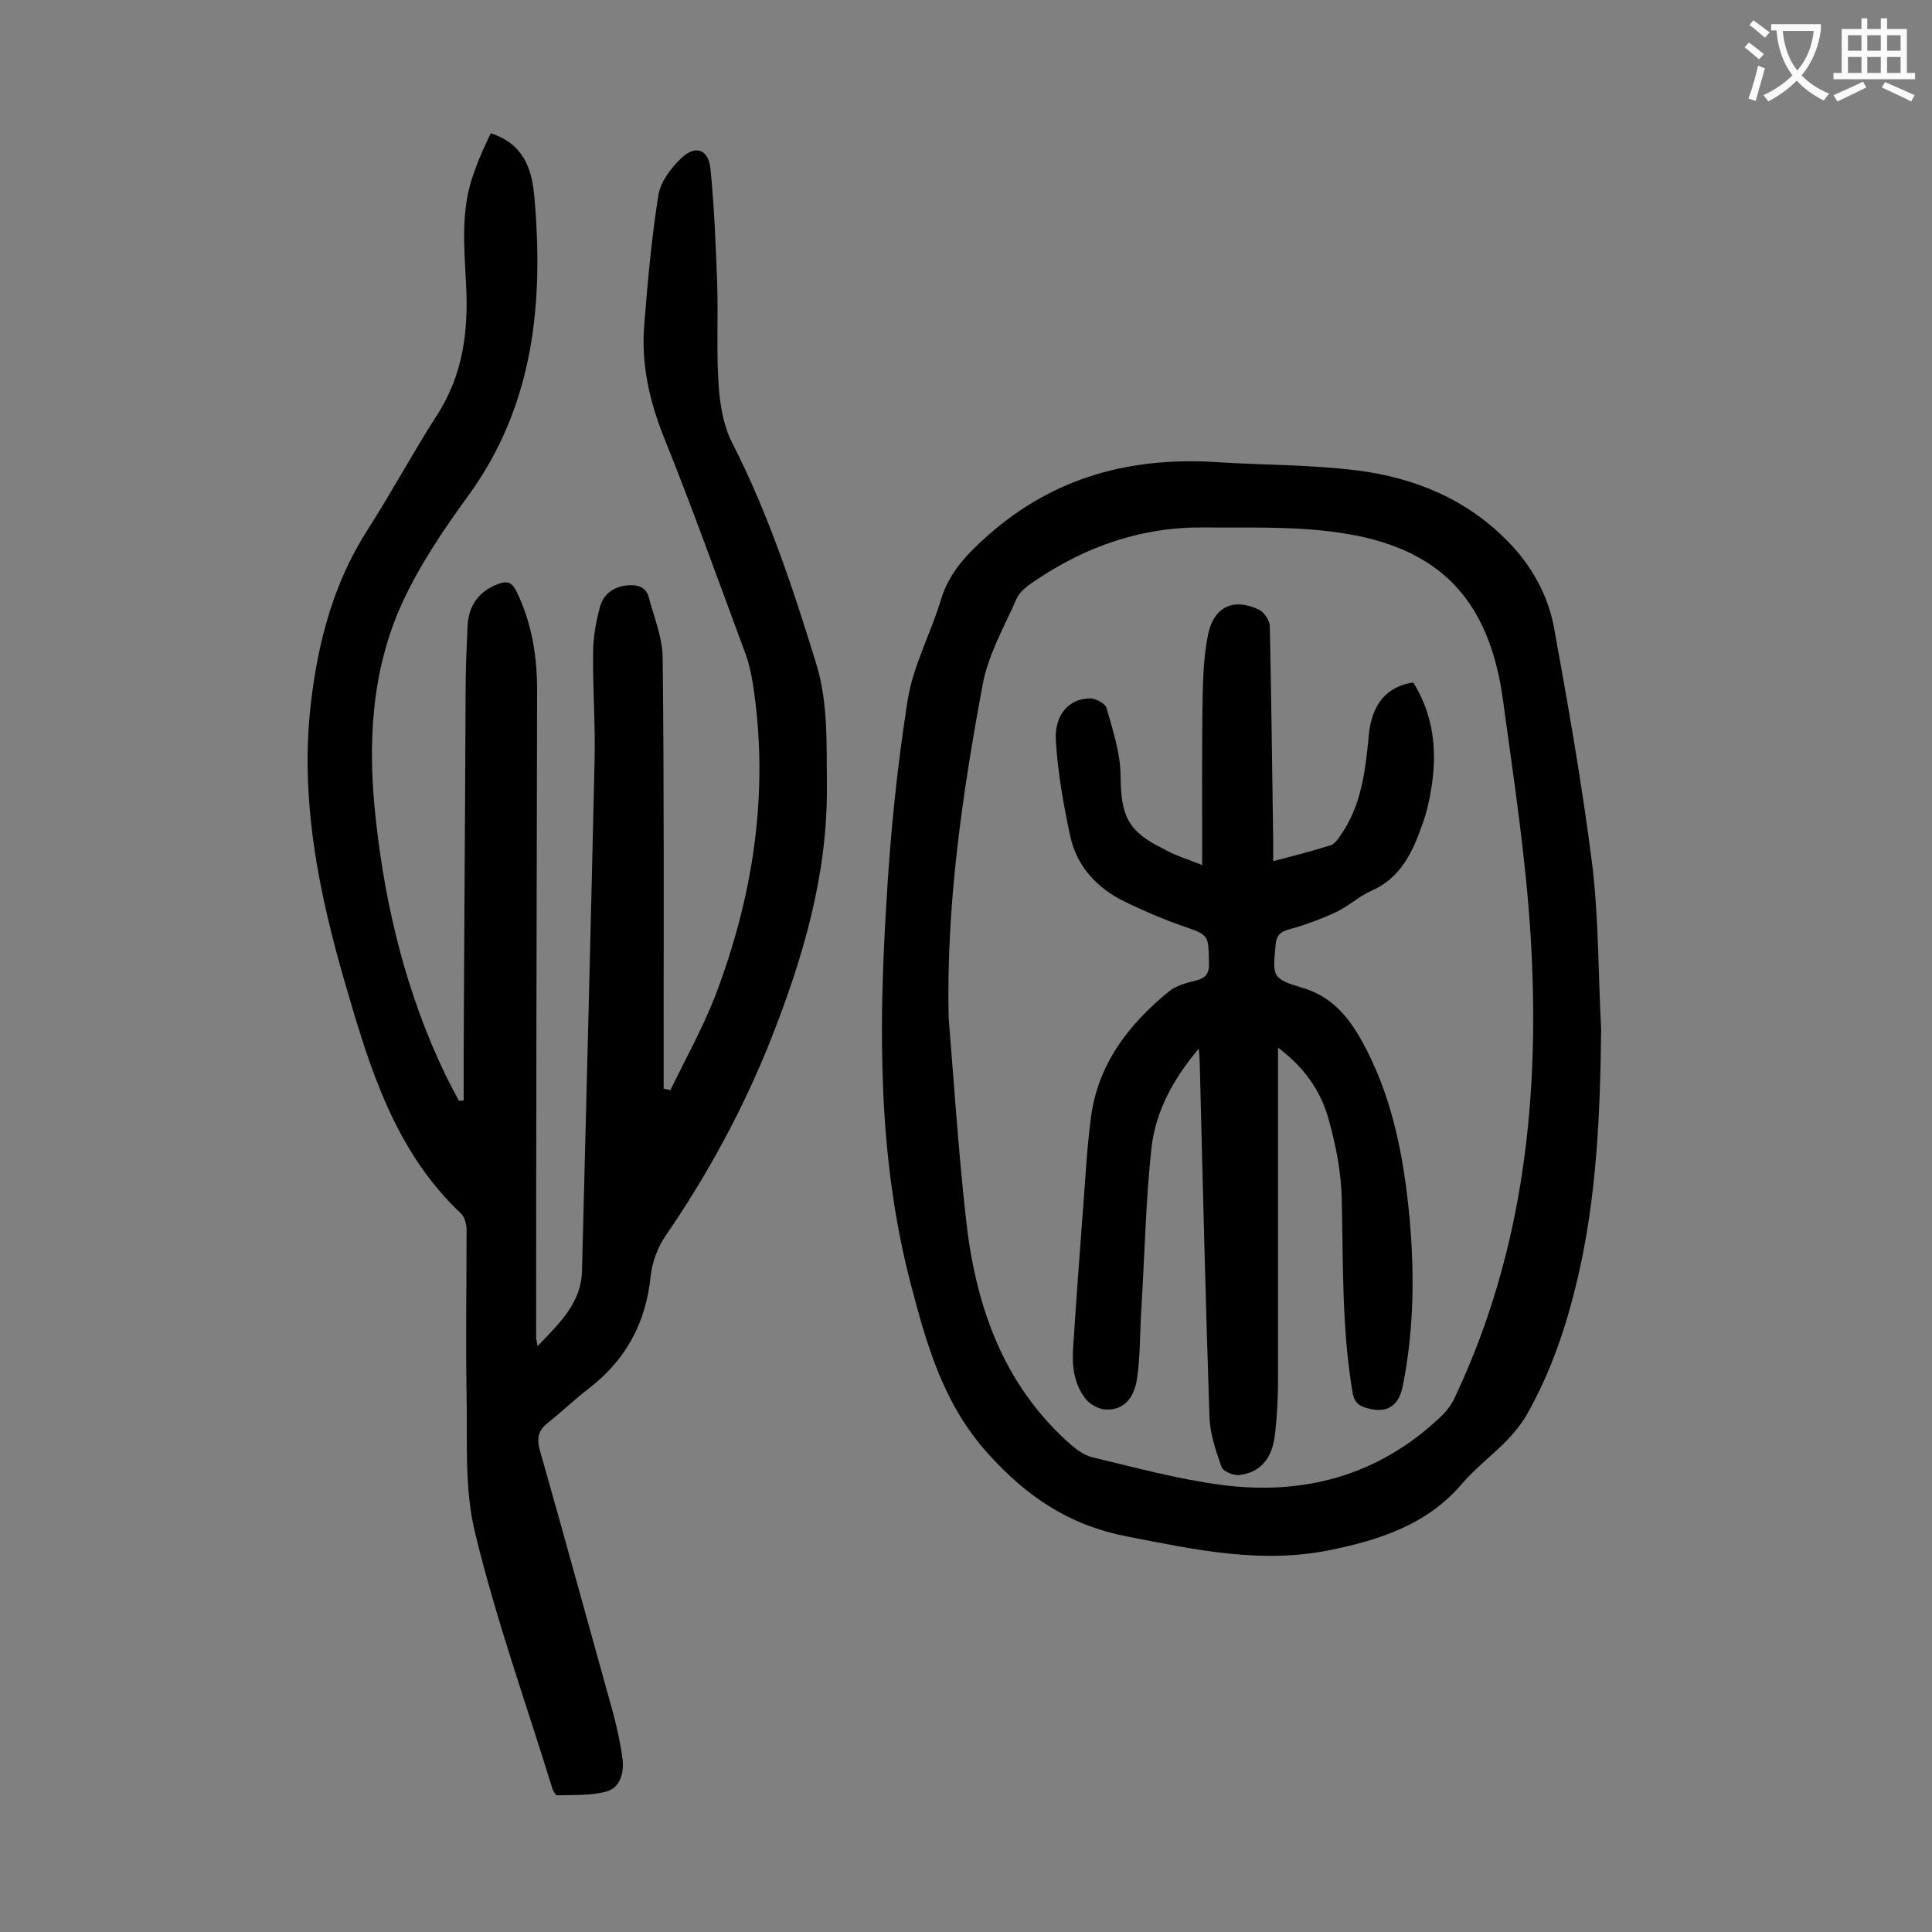 <svg enable-background="new 0 0 400 400" viewBox="0 0 400 400" xmlns="http://www.w3.org/2000/svg"><rect x="0" y="0" width="400" height="400" fill="#808080" stroke="none"/><g fill="#000001"><path d="m101.6 27.6c6.7 2.1 8.5 7.3 9 12.8 2 22.2 0 43.5-13.7 62.3-5.1 7-10.1 14.4-13.7 22.3-6.4 14.1-7.1 29.3-5.4 44.6 2 18.4 6.4 36.3 14.5 53.1.9 1.8 1.8 3.5 2.7 5.2.3 0 .7 0 1-.1 0-3.1 0-6.2 0-9.2.1-25.2.3-50.4.4-75.6 0-4.4.2-8.8.4-13.3.2-4.1 2.1-7.1 6.1-8.7 2-.8 3.1-.6 4.1 1.6 3.1 6.4 4.2 13.2 4.2 20.3-.1 44.7-.2 89.3-.2 134 0 .3.1.6.3 1.8 4.6-4.8 9.1-9 9.2-15.7.9-35.1 1.8-70.3 2.6-105.4.2-7.5-.4-15-.3-22.5 0-3.2.6-6.4 1.4-9.4.7-2.6 2.7-4.2 5.6-4.5 2-.2 3.9.2 4.5 2.4 1.1 4.2 2.9 8.5 2.9 12.7.3 26.3.2 52.6.2 78.9v10.2c.5.1.9.2 1.4.3 3.1-6.4 6.6-12.7 9.2-19.3 8-20.9 11.3-42.4 7.9-64.7-.4-2.4-.9-4.8-1.8-7-5.5-14.8-10.8-29.7-16.7-44.3-3-7.6-4.7-15.2-4-23.3.7-8.9 1.5-17.8 2.9-26.6.4-2.8 2.6-5.7 4.7-7.7 3-2.9 5.7-1.9 6.1 2.2.8 8 1.1 16.1 1.4 24.1.2 7-.2 14 .3 20.9.3 4 1 8.2 2.8 11.7 7.5 14.7 12.7 30.4 17.5 46.1 2.4 7.9 2 16.8 2.1 25.3.1 18.2-5 35.4-11.6 52.1-5.7 14.4-13.1 28-21.9 40.8-1.6 2.4-2.7 5.4-3 8.3-1 9.6-5.1 17.2-12.7 23.1-3 2.3-5.7 4.9-8.6 7.2-1.9 1.5-2.3 3.1-1.7 5.4 5.2 18.3 10.2 36.6 15.3 54.9.8 3.1 1.5 6.2 1.9 9.4.3 2.8-.5 5.8-3.3 6.6-3.3.9-6.9.7-10.3.8-.3 0-.8-1-1-1.6-5.4-17.5-11.6-34.8-15.9-52.6-2.3-9.2-1.6-19.1-1.8-28.7-.2-11.4 0-22.8 0-34.2 0-1.1-.4-2.6-1.1-3.3-13.7-12.9-18.9-30-23.9-47.2-5.6-19.2-9.6-38.6-7.2-58.8 1.5-12.6 4.7-24.7 11.7-35.6 5-7.8 9.4-16 14.4-23.8 5.4-8.3 6.5-17.5 6-27-.4-8-1.2-15.9 1.8-23.6.9-2.7 2.1-5.1 3.3-7.7z"/><path d="m331.5 213.1c-.2 17.4-.9 34.7-4.9 51.7-2.3 9.8-5.5 19.3-10.5 28.1-1.1 1.9-2.5 3.6-4 5.2-3.1 3.2-6.7 5.9-9.5 9.2-7.3 8.5-17.2 11.6-27.6 13.7-14.2 2.8-27.8-.2-41.7-2.9-11.8-2.3-20.6-8.1-28.7-17.1-9.4-10.4-12.8-22.8-16.1-35.4-6.7-25.8-6.6-52.1-5-78.4.8-14.1 2.2-28.2 4.4-42.1 1.1-7.2 4.8-13.9 6.9-20.9 1.7-5.7 5.5-9.6 9.8-13.4 13.7-12.1 29.7-16.3 47.6-15.1 9.6.6 19.2.5 28.8 1.7 11.8 1.5 22.6 5.9 31.2 14.7 4.8 4.9 8.2 10.9 9.5 17.6 3 16.5 5.9 33 8 49.7 1.3 11.1 1.2 22.5 1.8 33.7zm-135.1-2.5c1.1 13.6 2 27.3 3.5 40.9 1.9 18.3 7.5 35 21.8 47.6 1.3 1.1 2.8 2.2 4.4 2.6 8.8 2.1 17.6 4.5 26.5 5.7 17.2 2.3 32.7-1.8 45.6-14 1.3-1.2 2.5-2.8 3.2-4.5 14.2-30.2 17.5-62.4 15.5-95.1-1-16.3-3.5-32.5-5.7-48.7-2.8-20.9-13.1-31.8-33.8-34.8-9.3-1.4-19-1-28.4-1.1-12.6-.1-24.1 3.9-34.5 10.9-1.5 1-3.3 2.2-4 3.8-2.6 5.9-6 11.8-7.1 18.1-4.2 22.6-7.5 45.4-7 68.6z"/><path d="m248.9 179.1c0-12.1-.1-23.7.1-35.3.1-4.3.3-8.6 1.2-12.8 1.3-5.5 5.3-7.2 10.4-4.8 1.1.5 2.2 2.2 2.3 3.3.3 14.8.5 29.6.7 44.4v4.4c4.2-1.1 8.1-2.1 11.9-3.3.8-.3 1.5-1.2 2-2 4.4-6.2 5.2-13.5 5.9-20.8.6-6.4 3.7-10.1 9.2-10.9 4.9 7.9 5.1 16.4 3.1 25.2-.3 1.4-.7 2.8-1.2 4.1-2 5.8-4.5 11.2-10.7 13.9-2.5 1.1-4.6 3.1-7.1 4.3-3 1.4-6.2 2.6-9.4 3.5-2 .5-3 1.1-3.2 3.3-.6 6.6-.8 7 5.5 8.9 6.1 1.8 9.5 5.9 12.4 11.1 5.9 10.7 8.3 22.2 9.6 34.2 1.3 12.5 1.3 24.9-1.2 37.3-.9 4.2-3.4 5.6-7.5 4.4-1.8-.5-2.6-1.4-2.9-3.4-2.2-13.2-1.9-26.4-2.2-39.7-.1-5.6-1.2-11.2-2.7-16.6-1.6-5.8-4.9-10.7-10.5-14.9v4.5 64.4c0 3.6-.2 7.3-.6 10.9-.5 5.2-3 8.2-7.5 8.7-1.2.1-3.3-.8-3.6-1.7-1.2-3.4-2.4-6.9-2.5-10.5-.8-24.3-1.4-48.6-2-72.9 0-.8-.1-1.7-.2-3.2-5.4 6.4-8.9 13-9.8 20.5-1.2 11.1-1.4 22.2-2.1 33.4-.3 4.8-.2 9.7-.9 14.5-.7 4.5-3.2 6.6-6.7 6.3-1.3-.1-2.9-1-3.8-2-2.6-3.2-3-7.1-2.7-11 .6-9.4 1.3-18.7 2-28.1.5-6.3.8-12.6 1.6-18.8 1.3-11.3 7.7-19.7 16.3-26.7 1.5-1.2 3.6-1.7 5.5-2.2 2.1-.5 2.8-1.5 2.7-3.7-.1-5.8 0-5.7-5.5-7.6-4-1.4-8-3.1-11.9-5-5.7-2.8-9.9-7.2-11.3-13.5-1.4-6.5-2.6-13.2-3-19.9-.3-5.4 2.8-8.7 7.1-8.7 1.2 0 3.2 1.1 3.4 2 1.3 4.6 2.9 9.4 2.9 14.1.1 8.1 1.4 11.4 8.8 15 2.4 1.4 5.1 2.2 8.1 3.4z"/></g><path d="m362.1 8.8c1.1.8 2.1 1.6 3.1 2.4l-1 1.1c-1.3-1.1-2.3-2-3-2.5zm1.9 4.8c.5.2.9.4 1.4.5-.6 2.3-1.3 4.5-1.9 6.8l-1.5-.5c.8-2.1 1.4-4.3 2-6.8zm-1-9.4c1.3.9 2.4 1.8 3.4 2.5l-1 1.1c-1.4-1.2-2.4-2.1-3.2-2.6zm3.7 2.2v-1.4h10.3v1.2c-.5 3.6-1.8 6.8-4 9.4 1.5 1.6 3.4 2.8 5.7 3.8-.3.4-.7.8-1.1 1.4-2.3-1.1-4.1-2.5-5.6-4.1-1.6 1.6-3.6 3.1-5.9 4.3-.3-.5-.7-.9-1-1.3 2.4-1.1 4.4-2.5 6-4.1-1.9-2.5-3-5.6-3.3-9.3h-1.1zm8.8 0h-6.4c.3 3.3 1.3 6 3 8.2 2-2.3 3.1-5.1 3.4-8.2z" fill="#fafafb"/><path d="m385.3 3.8h1.3v2.2h2.8v-2.2h1.3v2.2h4.1v9.1h1.7v1.3h-16.9v-1.3h1.7v-9.1h4.1v-2.2zm.4 13.1.7 1.2c-1.8.9-3.8 1.9-6 2.9-.2-.4-.5-.8-.8-1.3 2.3-1 4.3-1.9 6.1-2.8zm-3.1-6.4h2.8v-3.2h-2.8zm0 4.6h2.8v-3.3h-2.8zm4-4.6h2.8v-3.2h-2.8zm0 4.6h2.8v-3.3h-2.8zm3.7 1.9c2.1.9 4.1 1.8 6.1 2.7l-.7 1.3c-2.2-1.1-4.2-2-6.1-2.9zm3.2-9.7h-2.8v3.2h2.8zm-2.8 7.8h2.8v-3.3h-2.8z" fill="#fafafb"/></svg>
